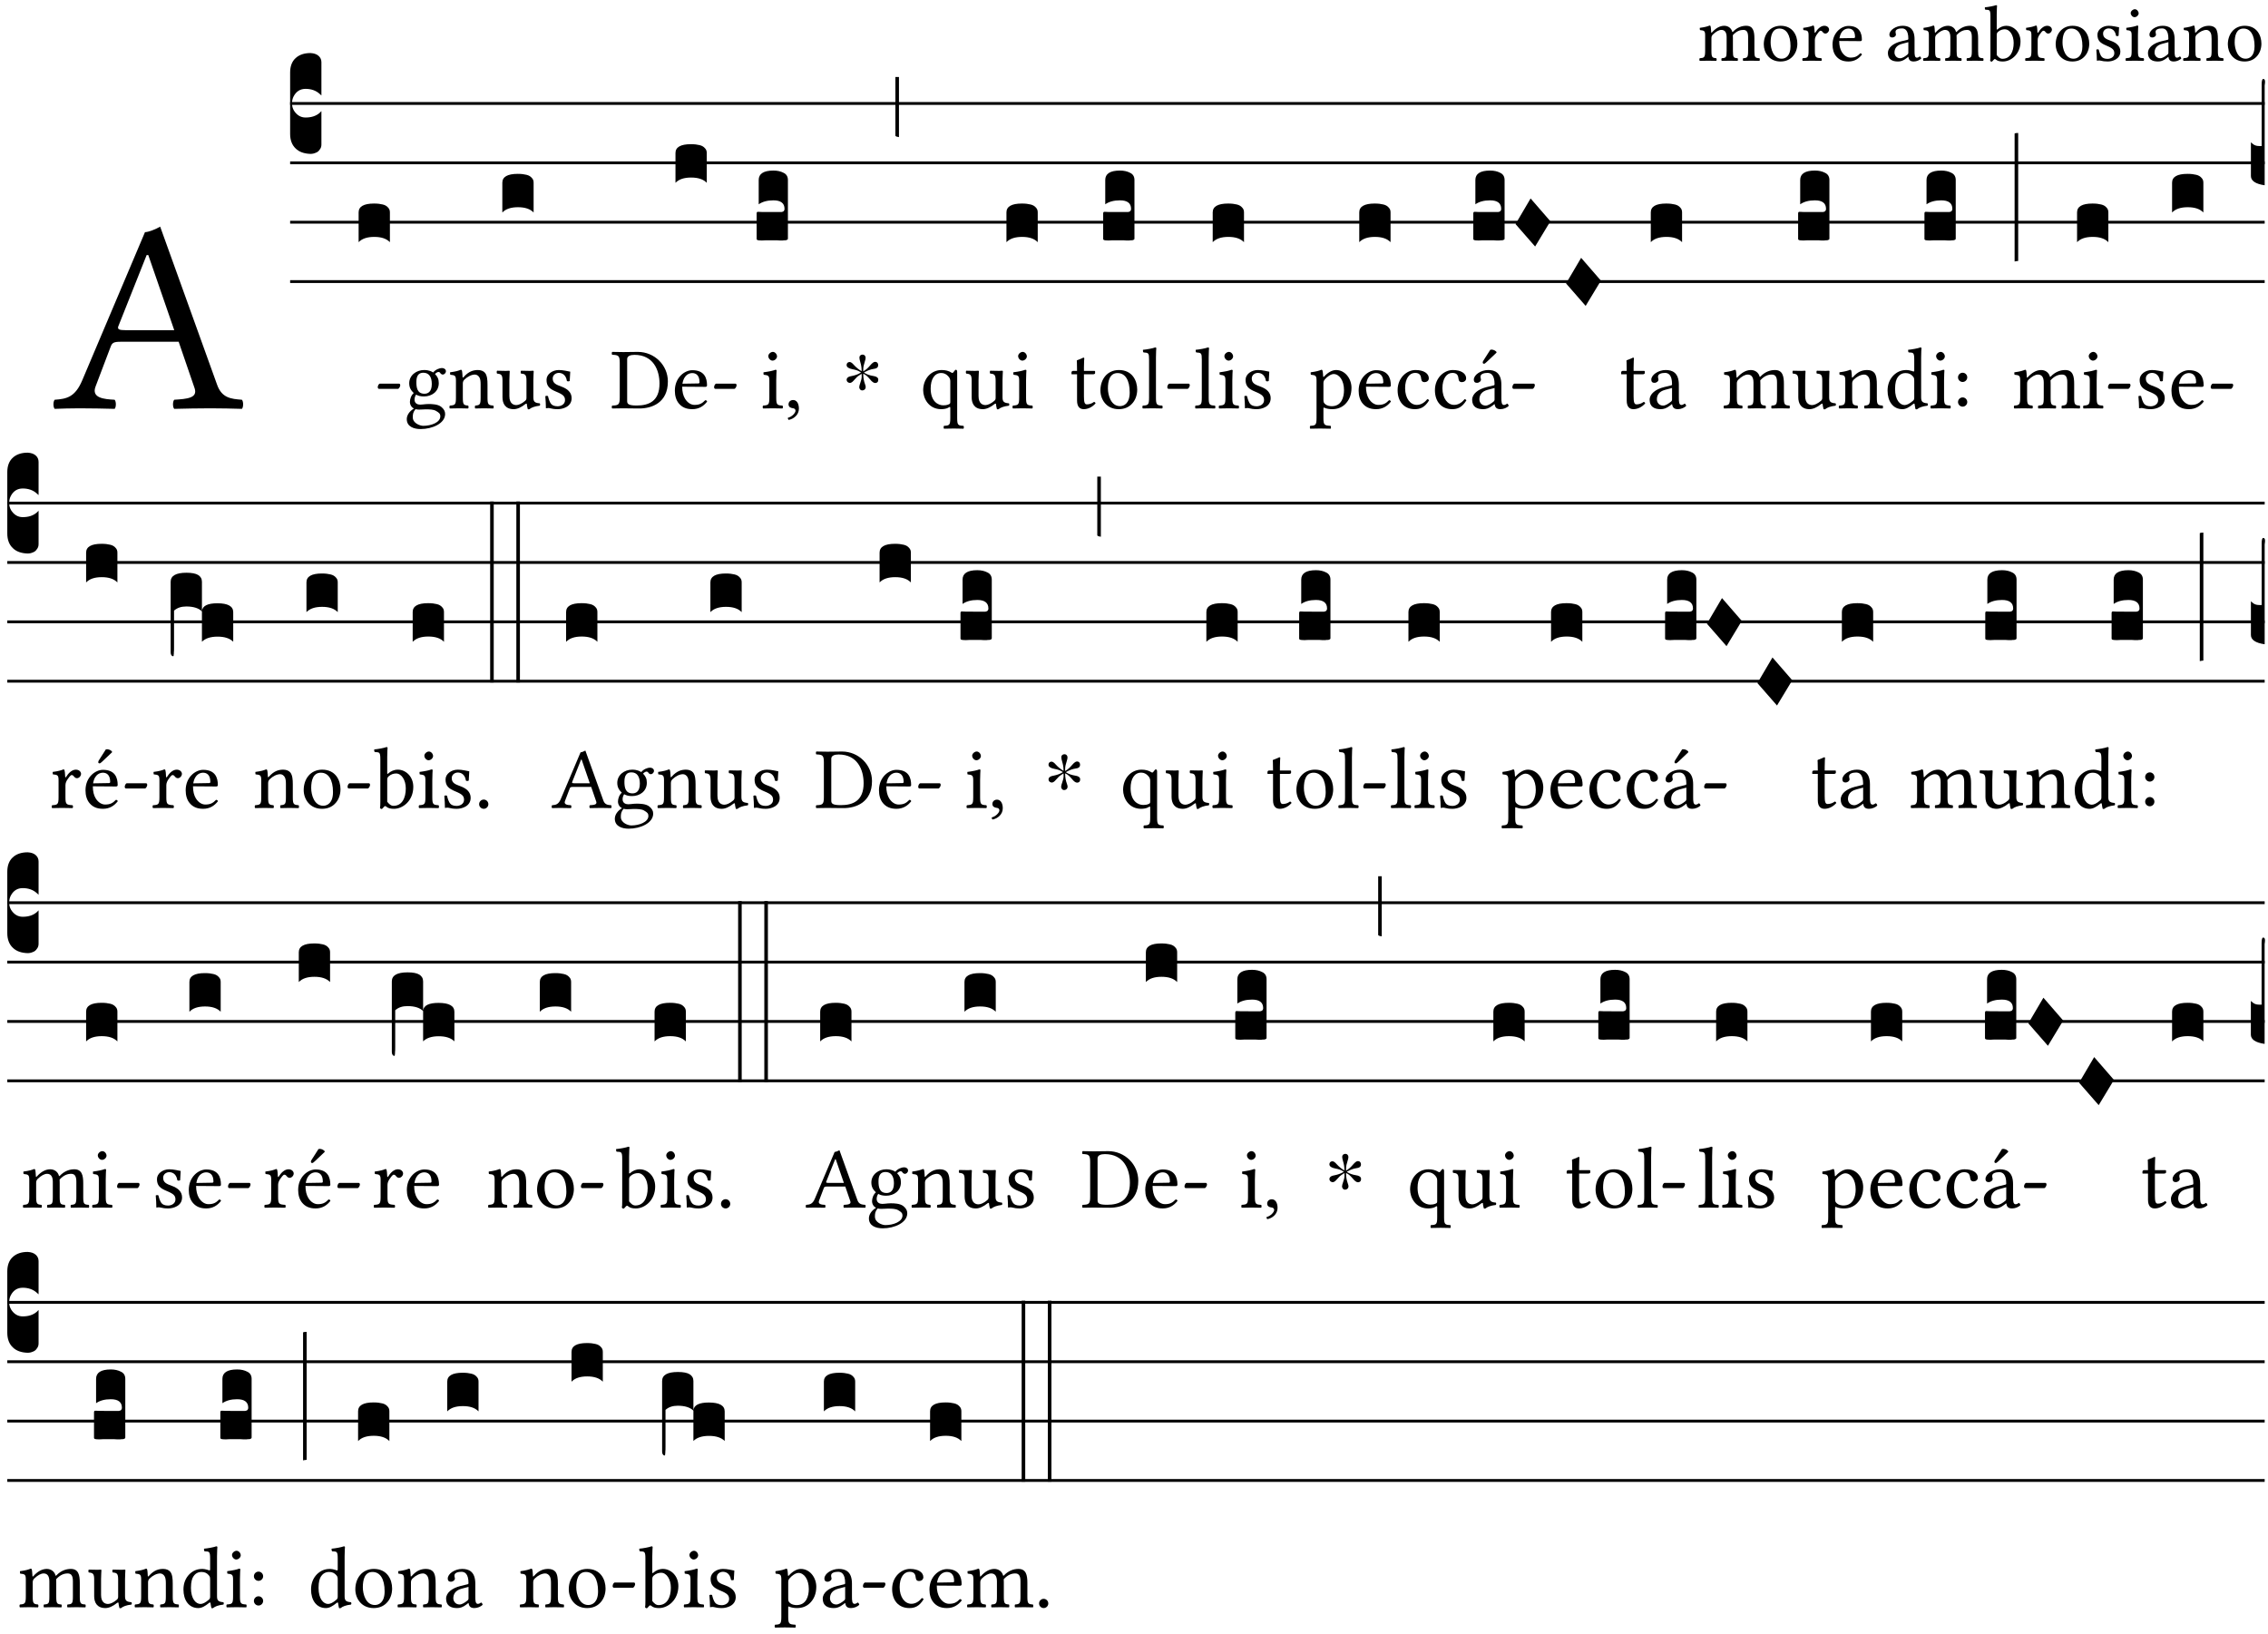 <?xml version="1.0" encoding="UTF-8" standalone="no"?>
<!DOCTYPE svg PUBLIC "-//W3C//DTD SVG 1.1//EN" "http://www.w3.org/Graphics/SVG/1.1/DTD/svg11.dtd">
<svg xmlns="http://www.w3.org/2000/svg" xmlns:xlink="http://www.w3.org/1999/xlink" version="1.1" width="311pt" height="224pt" viewBox="0 0 311 224">
<g enable-background="new">
<clipPath id="cp0">
<path transform="matrix(1,0,0,-1,-71,5598)" d="M 0 0 L 453.543 0 L 453.543 5669.291 L 0 5669.291 Z "/>
</clipPath>
<g clip-path="url(#cp0)">
<symbol id="font_1_4e">
<path d="M .15 .36 C .148 .389 .146 .425 .142 .436 C .139 .44 .138 .444 .13 .444 C .102 .433 .076 .424 .007 .415 C .005 .409 .007 .393 .009 .387 C .063 .382 .074 .377 .074 .319 L .074 .124 C .074 .042 .061 .037 .006 .033 C 0 .027 0 .006 .006 0 C .036 .001 .074 .002 .114 .002 C .154 .002 .184 .001 .214 0 C .22 .006 .22 .027 .214 .033 C .164 .038 .153 .042 .153 .124 L .153 .288 C .153 .309 .162 .321 .17 .33 C .209 .368 .247 .389 .278 .389 C .316 .389 .344 .365 .344 .298 L .344 .124 C .344 .042 .336 .037 .282 .033 C .277 .027 .277 .006 .282 0 C .307 .001 .344 .002 .384 .002 C .424 .002 .457 .001 .482 0 C .487 .006 .487 .027 .482 .033 C .432 .037 .423 .042 .423 .124 L .423 .283 C .423 .297 .423 .311 .422 .323 C .47 .376 .515 .389 .554 .389 C .592 .389 .614 .367 .614 .3 L .614 .124 C .614 .042 .604 .037 .552 .033 C .547 .027 .547 .006 .552 0 C .577 .001 .614 .002 .654 .002 C .694 .002 .729 .001 .757 0 C .762 .006 .762 .027 .757 .033 C .702 .037 .693 .042 .693 .124 L .693 .282 C .693 .371 .678 .441 .59 .441 C .538 .441 .477 .422 .425 .367 C .422 .364 .416 .359 .414 .367 C .404 .408 .366 .441 .314 .441 C .256 .441 .203 .406 .162 .36 C .157 .354 .15 .348 .15 .36 Z "/>
</symbol>
<symbol id="font_1_50">
<path d="M 0 .215 C 0 .113 .068 0 .21 0 C .274 0 .322 .022 .356 .056 C .401 .099 .422 .162 .422 .224 C .422 .328 .365 .449 .212 .449 C .146 .449 .091 .422 .055 .379 C .019 .336 0 .278 0 .215 M .197 .414 C .283 .414 .336 .336 .336 .192 C .336 .066 .271 .035 .224 .035 C .12 .035 .086 .161 .086 .238 C .086 .325 .107 .414 .197 .414 Z "/>
</symbol>
<symbol id="font_1_53">
<path d="M .156 .36 C .154 .4 .152 .425 .148 .436 C .145 .44 .144 .444 .136 .444 C .108 .433 .082 .424 .013 .415 C .011 .409 .013 .393 .015 .387 C .069 .382 .08 .377 .08 .319 L .08 .124 C .08 .041 .068 .037 .006 .033 C 0 .027 0 .006 .006 0 C .041 .001 .08 .002 .12 .002 C .16 .002 .206 .001 .241 0 C .247 .006 .247 .027 .241 .033 C .171 .038 .159 .041 .159 .124 L .159 .263 C .159 .289 .171 .312 .183 .33 C .194 .346 .217 .379 .229 .379 C .238 .379 .247 .376 .254 .366 C .262 .356 .273 .343 .291 .343 C .315 .343 .338 .368 .338 .393 C .338 .412 .32 .441 .278 .441 C .231 .441 .19 .397 .167 .358 C .161 .347 .156 .355 .156 .36 Z "/>
</symbol>
<symbol id="font_1_46">
<path d="M .087 .292 C .106 .405 .176 .414 .2 .414 C .238 .414 .283 .393 .283 .309 C .283 .3 .279 .295 .268 .295 L .087 .292 M .349 .103 C .312 .065 .283 .049 .225 .049 C .189 .049 .147 .07 .116 .121 C .096 .154 .084 .2 .084 .258 L .35 .256 C .362 .256 .369 .262 .369 .273 C .369 .357 .339 .447 .2 .447 C .113 .447 0 .364 0 .212 C 0 .156 .014 .102 .047 .064 C .081 .024 .128 0 .2 0 C .276 0 .33 .035 .37 .087 C .367 .097 .361 .102 .349 .103 Z "/>
</symbol>
<symbol id="font_1_42">
<path d="M .257 .243 L .257 .111 C .257 .098 .251 .091 .243 .085 C .217 .064 .183 .041 .155 .041 C .105 .041 .083 .081 .083 .112 C .083 .157 .104 .203 .178 .222 L .257 .243 M .257 .058 C .263 .027 .273 0 .324 0 C .362 0 .398 .017 .419 .037 C .417 .049 .413 .057 .402 .064 C .394 .057 .377 .048 .365 .048 C .336 .048 .335 .087 .335 .133 L .335 .28 C .335 .422 .257 .449 .184 .449 C .102 .449 .019 .395 .019 .338 C .019 .314 .031 .302 .054 .302 C .083 .302 .101 .323 .101 .336 C .101 .343 .1 .35 .098 .354 C .097 .357 .096 .363 .096 .374 C .096 .405 .138 .416 .176 .416 C .21 .416 .257 .399 .257 .286 C .257 .279 .254 .275 .251 .274 L .165 .253 C .069 .229 0 .176 0 .108 C 0 .026 .056 0 .126 0 C .16 0 .191 .008 .235 .042 L .255 .058 L .257 .058 Z "/>
</symbol>
<symbol id="font_1_43">
<path d="M .168 .375 C .194 .398 .224 .407 .253 .407 C .314 .407 .364 .333 .364 .236 C .364 .122 .318 .036 .223 .036 C .192 .036 .171 .058 .151 .083 L .151 .333 C .151 .354 .155 .363 .168 .375 M .161 .406 C .154 .4 .151 .402 .151 .411 L .151 .595 C .151 .66 .155 .7 .155 .7 C .155 .707 .151 .71 .142 .71 C .117 .7 .042 .686 .002 .683 C 0 .675 .002 .659 .008 .653 C .06 .65 .072 .655 .072 .571 L .072 .083 C .072 .044 .071 .026 .068 .012 C .073 .004 .078 0 .09 0 C .096 .005 .106 .015 .113 .024 C .124 .036 .13 .036 .141 .026 C .163 .007 .193 .002 .229 .002 C .331 .002 .45 .095 .45 .254 C .45 .376 .36 .451 .273 .451 C .23 .451 .192 .434 .161 .406 Z "/>
</symbol>
<symbol id="font_1_54">
<path d="M 0 .148 C .004 .099 .007 .052 .007 .01 C .017 .012 .027 .013 .032 .013 C .039 .013 .045 .013 .052 .011 C .079 .004 .106 0 .143 0 C .199 0 .302 .027 .302 .126 C .302 .194 .253 .234 .185 .259 C .124 .281 .085 .297 .085 .352 C .085 .393 .121 .416 .155 .416 C .177 .416 .235 .408 .248 .323 C .254 .317 .274 .318 .28 .324 C .283 .36 .285 .397 .286 .43 C .255 .435 .207 .449 .155 .449 C .081 .449 .014 .401 .014 .337 C .014 .264 .047 .233 .124 .201 C .207 .167 .226 .146 .226 .103 C .226 .054 .178 .033 .141 .033 C .102 .033 .08 .046 .07 .057 C .048 .08 .037 .124 .031 .149 C .025 .155 .006 .154 0 .148 Z "/>
</symbol>
<symbol id="font_1_4a">
<path d="M .066 .601 C .066 .575 .09 .549 .114 .549 C .142 .549 .166 .575 .166 .597 C .166 .621 .145 .649 .118 .649 C .094 .649 .066 .625 .066 .601 M .157 .124 L .157 .323 C .157 .373 .161 .437 .161 .437 C .161 .441 .156 .444 .148 .444 C .119 .433 .08 .424 .011 .415 C .009 .409 .011 .393 .013 .387 C .067 .381 .078 .376 .078 .319 L .078 .124 C .078 .041 .067 .038 .006 .033 C 0 .027 0 .006 .006 0 C .039 .001 .078 .002 .118 .002 C .158 .002 .196 .001 .229 0 C .235 .006 .235 .027 .229 .033 C .168 .037 .157 .041 .157 .124 Z "/>
</symbol>
<symbol id="font_1_4f">
<path d="M .164 .36 C .157 .353 .152 .35 .152 .36 C .151 .387 .148 .425 .144 .436 C .141 .44 .14 .444 .132 .444 C .104 .433 .078 .424 .009 .415 C .007 .409 .009 .393 .011 .387 C .065 .382 .076 .377 .076 .319 L .076 .124 C .076 .042 .066 .038 .006 .033 C 0 .027 0 .006 .006 0 C .036 .001 .076 .002 .116 .002 C .156 .002 .186 .001 .216 0 C .222 .006 .222 .027 .216 .033 C .165 .038 .155 .042 .155 .124 L .155 .288 C .155 .309 .164 .321 .172 .33 C .21 .367 .255 .389 .294 .389 C .314 .389 .335 .376 .347 .353 C .357 .333 .359 .306 .359 .276 L .359 .124 C .359 .042 .349 .038 .297 .033 C .292 .027 .292 .006 .297 0 C .327 .001 .359 .002 .399 .002 C .439 .002 .475 .001 .505 0 C .51 .006 .51 .027 .505 .033 C .449 .038 .438 .042 .438 .124 L .438 .273 C .438 .328 .434 .376 .411 .407 C .394 .429 .363 .441 .328 .441 C .279 .441 .223 .428 .164 .36 Z "/>
</symbol>
<use xlink:href="#font_1_4e" transform="matrix(10.909,0,0,-10.909,233.012,8.345)"/>
<use xlink:href="#font_1_50" transform="matrix(10.909,0,0,-10.909,241.859,8.432)"/>
<use xlink:href="#font_1_53" transform="matrix(10.909,0,0,-10.909,247.129,8.345)"/>
<use xlink:href="#font_1_46" transform="matrix(10.909,0,0,-10.909,251.285,8.432)"/>
<use xlink:href="#font_1_42" transform="matrix(10.909,0,0,-10.909,258.878,8.432)"/>
<use xlink:href="#font_1_4e" transform="matrix(10.909,0,0,-10.909,263.689,8.345)"/>
<use xlink:href="#font_1_43" transform="matrix(10.909,0,0,-10.909,272.154,8.454)"/>
<use xlink:href="#font_1_53" transform="matrix(10.909,0,0,-10.909,277.685,8.345)"/>
<use xlink:href="#font_1_50" transform="matrix(10.909,0,0,-10.909,281.885,8.432)"/>
<use xlink:href="#font_1_54" transform="matrix(10.909,0,0,-10.909,287.459,8.432)"/>
<use xlink:href="#font_1_4a" transform="matrix(10.909,0,0,-10.909,291.452,8.345)"/>
<use xlink:href="#font_1_42" transform="matrix(10.909,0,0,-10.909,294.539,8.432)"/>
<use xlink:href="#font_1_4f" transform="matrix(10.909,0,0,-10.909,299.35,8.345)"/>
<use xlink:href="#font_1_50" transform="matrix(10.909,0,0,-10.909,305.492,8.432)"/>
<symbol id="font_1_22">
<path d="M .262 .285 C .24 .285 .233 .288 .236 .298 L .339 .557 L .345 .557 L .439 .285 L .262 .285 M .154 .081 L .209 .226 C .214 .239 .22 .243 .244 .243 L .455 .243 L .513 .074 C .524 .039 .486 .036 .439 .033 C .433 .027 .433 .006 .439 0 C .476 .001 .531 .002 .57 .002 C .611 .002 .649 .001 .684 0 C .69 .006 .69 .027 .684 .033 C .645 .036 .611 .039 .594 .088 L .388 .66 C .373 .651 .346 .64 .333 .64 L .106 .104 C .08 .042 .049 .036 .006 .033 C 0 .027 0 .006 .006 0 C .032 .001 .064 .002 .095 .002 C .136 .002 .186 .001 .223 0 C .229 .006 .229 .027 .223 .033 C .185 .035 .138 .039 .154 .081 Z "/>
</symbol>
<use xlink:href="#font_1_22" transform="matrix(37.858,0,0,-37.858,7.274,56.06)"/>
<path transform="matrix(1,0,0,-1,39.784,14.186)" stroke-width=".388" stroke-linecap="butt" stroke-miterlimit="10" stroke-linejoin="miter" fill="none" stroke="#000000" d="M 0 0 L 270.76 0 "/>
<path transform="matrix(1,0,0,-1,39.784,22.327)" stroke-width=".388" stroke-linecap="butt" stroke-miterlimit="10" stroke-linejoin="miter" fill="none" stroke="#000000" d="M 0 0 L 270.76 0 "/>
<path transform="matrix(1,0,0,-1,39.784,30.467)" stroke-width=".388" stroke-linecap="butt" stroke-miterlimit="10" stroke-linejoin="miter" fill="none" stroke="#000000" d="M 0 0 L 270.76 0 "/>
<path transform="matrix(1,0,0,-1,39.784,38.608)" stroke-width=".388" stroke-linecap="butt" stroke-miterlimit="10" stroke-linejoin="miter" fill="none" stroke="#000000" d="M 0 0 L 270.76 0 "/>
<symbol id="font_2_d">
<path d="M 0 .106 L 0 .432 C 0 .465 .01 .491 .029 .508 C .048 .526 .075 .535 .108 .535 C .127 .534 .141 .529 .151 .52 C .161 .511 .166 .5 .166 .486 L .166 .31 L .156 .319 C .137 .336 .112 .345 .082 .345 C .054 .345 .033 .332 .019 .306 C .013 .295 .01 .282 .01 .268 C .01 .255 .013 .242 .02 .23 C .027 .219 .035 .21 .046 .203 C .057 .196 .069 .193 .082 .193 C .113 .193 .137 .201 .156 .217 L .166 .227 L .166 .05 C .166 .039 .163 .03 .157 .023 C .152 .015 .145 .009 .136 .006 C .127 .002 .118 0 .108 0 C .075 .001 .048 .01 .029 .029 C .01 .047 0 .073 0 .106 Z "/>
</symbol>
<use xlink:href="#font_2_d" transform="matrix(25.843,0,0,-25.843,39.784,21.1)"/>
<symbol id="font_1_e">
<path d="M .231 0 C .244 0 .258 .028 .258 .04 C .258 .05 .254 .06 .244 .06 L .025 .06 C .013 .06 0 .037 0 .019 C 0 .009 .006 0 .015 0 L .231 0 Z "/>
</symbol>
<use xlink:href="#font_1_e" transform="matrix(11.955,0,0,-11.955,51.799,53.318)"/>
<symbol id="font_2_40">
<path d="M .082 .205 C .101 .205 .116 .203 .128 .2 C .141 .197 .15 .191 .156 .184 C .163 .177 .166 .169 .166 .158 L .166 0 C .148 .019 .12 .028 .083 .028 C .046 .028 .018 .019 0 0 L 0 .158 C 0 .189 .027 .205 .082 .205 Z "/>
</symbol>
<use xlink:href="#font_2_40" transform="matrix(25.843,0,0,-25.843,49.176,33.206)"/>
<symbol id="font_1_48">
<path d="M .287 .517 C .287 .424 .24 .405 .203 .405 C .119 .405 .11 .476 .11 .54 C .11 .61 .135 .646 .19 .646 C .253 .646 .287 .6 .287 .517 M .1 .228 C .111 .225 .127 .223 .14 .223 C .171 .223 .199 .226 .213 .226 C .263 .226 .305 .225 .334 .209 C .373 .187 .385 .173 .385 .147 C .385 .075 .279 .037 .189 .037 C .153 .037 .069 .066 .069 .134 C .069 .168 .071 .193 .1 .228 M .412 .625 C .431 .625 .449 .643 .449 .663 C .449 .684 .43 .7 .403 .7 C .377 .7 .329 .683 .303 .649 C .291 .657 .258 .677 .199 .677 C .11 .677 .028 .617 .028 .525 C .028 .471 .052 .44 .08 .413 C .052 .389 .036 .346 .036 .312 C .036 .276 .056 .248 .082 .235 C .028 .203 0 .157 0 .114 C 0 .027 .082 0 .159 0 C .294 0 .44 .065 .44 .173 C .44 .205 .425 .23 .396 .254 C .357 .286 .287 .287 .25 .287 C .232 .287 .207 .285 .183 .282 C .168 .281 .158 .28 .153 .28 C .124 .28 .089 .294 .089 .337 C .089 .357 .095 .378 .107 .395 C .131 .381 .159 .374 .198 .374 C .286 .374 .367 .429 .367 .527 C .367 .574 .353 .601 .324 .631 C .331 .641 .351 .655 .364 .655 C .371 .655 .378 .652 .384 .643 C .388 .635 .401 .625 .412 .625 Z "/>
</symbol>
<symbol id="font_1_56">
<path d="M .197 .003 C .236 .003 .283 .023 .332 .063 C .337 .067 .346 .069 .347 .062 C .349 .036 .358 .003 .358 .003 C .366 0 .37 0 .377 .003 C .399 .021 .434 .036 .495 .043 C .501 .049 .501 .064 .495 .07 C .431 .075 .422 .094 .422 .143 L .422 .335 C .422 .365 .426 .438 .426 .438 C .426 .441 .423 .444 .418 .444 C .413 .443 .398 .442 .383 .442 C .351 .442 .315 .443 .281 .444 C .275 .438 .275 .417 .281 .411 C .33 .408 .343 .396 .343 .33 L .343 .137 C .343 .118 .341 .11 .327 .098 C .29 .066 .252 .05 .227 .05 C .197 .05 .147 .064 .147 .153 L .147 .335 C .147 .365 .151 .438 .151 .438 C .151 .441 .148 .444 .143 .444 C .138 .443 .123 .442 .108 .442 C .076 .442 .04 .443 .006 .444 C 0 .438 0 .417 .006 .411 C .054 .407 .068 .396 .068 .331 L .068 .139 C .068 .07 .098 .003 .197 .003 Z "/>
</symbol>
<use xlink:href="#font_1_48" transform="matrix(11.955,0,0,-11.955,55.779,58.829)"/>
<use xlink:href="#font_1_4f" transform="matrix(11.955,0,0,-11.955,61.613,56.008)"/>
<use xlink:href="#font_1_56" transform="matrix(11.955,0,0,-11.955,68.092,56.139)"/>
<use xlink:href="#font_1_54" transform="matrix(11.955,0,0,-11.955,74.775,56.103)"/>
<use xlink:href="#font_2_40" transform="matrix(25.843,0,0,-25.843,68.882,29.136)"/>
<symbol id="font_1_25">
<path d="M .178 .086 L .178 .566 C .178 .601 .213 .615 .262 .615 C .478 .615 .549 .44 .549 .286 C .549 .084 .428 .034 .287 .034 C .189 .034 .178 .054 .178 .086 M .135 .647 C .099 .647 .046 .648 .006 .649 C 0 .643 0 .622 .006 .616 C .076 .613 .093 .608 .093 .525 L .093 .124 C .093 .041 .076 .036 .006 .033 C 0 .027 0 .006 .006 0 C .045 .001 .098 .002 .136 .002 C .173 .002 .215 0 .318 0 C .459 0 .645 .064 .645 .31 C .645 .496 .492 .649 .3 .649 C .229 .649 .174 .647 .135 .647 Z "/>
</symbol>
<use xlink:href="#font_1_25" transform="matrix(11.955,0,0,-11.955,83.872,56.008)"/>
<use xlink:href="#font_1_46" transform="matrix(11.955,0,0,-11.955,92.54,56.103)"/>
<use xlink:href="#font_1_e" transform="matrix(11.955,0,0,-11.955,97.92,53.318)"/>
<use xlink:href="#font_2_40" transform="matrix(25.843,0,0,-25.843,92.625,25.067)"/>
<symbol id="font_1_d">
<path d="M .061 .228 C .03 .228 .008 .207 .008 .179 C .008 .147 .034 .138 .052 .135 C .071 .133 .088 .127 .088 .104 C .088 .083 .052 .037 0 .024 C 0 .014 .002 .007 .009 0 C .069 .011 .127 .059 .127 .129 C .127 .189 .101 .228 .061 .228 Z "/>
</symbol>
<use xlink:href="#font_1_4a" transform="matrix(11.955,0,0,-11.955,104.565,56.008)"/>
<use xlink:href="#font_1_d" transform="matrix(11.955,0,0,-11.955,108.032,57.574)"/>
<symbol id="font_2_104">
<path d="M .131 0 C .126 0 .118 0 .107 .001 C .096 .001 .087 .001 .078 .001 C .07 .001 .06 .001 .049 .001 C .038 0 .031 0 .028 0 C .016 0 .008 .001 .005 .002 C .002 .003 0 .005 0 .009 L 0 .143 C 0 .149 .002 .152 .006 .152 L .01 .152 C .015 .151 .036 .151 .075 .151 L .109 .151 C .12 .151 .128 .151 .132 .151 C .137 .152 .14 .153 .143 .155 C .146 .158 .148 .162 .148 .168 C .148 .198 .128 .213 .089 .213 C .057 .213 .031 .206 .011 .192 L .011 .321 C .011 .354 .037 .371 .089 .371 C .11 .371 .128 .367 .143 .359 C .158 .352 .166 .339 .166 .321 L .166 .01 C .166 .008 .165 .006 .164 .005 C .163 .004 .161 .003 .158 .002 C .155 .001 .151 .001 .146 .001 C .142 0 .137 0 .131 0 Z "/>
</symbol>
<use xlink:href="#font_2_104" transform="matrix(25.843,0,0,-25.843,103.753,32.974)"/>
<symbol id="font_3_25">
<path d="M .172 .184 L .172 .191 C .145 .174 .128 .162 .12 .155 C .113 .149 .099 .134 .078 .11 C .064 .094 .05 .086 .036 .086 C .014 .089 .002 .101 0 .121 C 0 .14 .013 .154 .039 .161 C .046 .163 .053 .165 .062 .166 C .097 .173 .128 .184 .154 .199 C .157 .201 .161 .203 .165 .206 L .154 .213 C .135 .226 .107 .236 .068 .243 C .024 .251 .001 .267 0 .29 C 0 .307 .008 .319 .023 .324 C .027 .325 .031 .326 .034 .326 C .048 .326 .064 .315 .082 .294 C .11 .263 .139 .24 .168 .223 L .172 .221 L .172 .234 C .172 .261 .167 .292 .157 .325 C .15 .348 .147 .365 .147 .376 C .147 .393 .155 .404 .171 .409 C .174 .41 .178 .411 .182 .411 C .199 .411 .21 .403 .216 .387 C .217 .383 .218 .379 .218 .374 C .218 .365 .215 .349 .208 .328 C .197 .296 .191 .268 .191 .245 L .191 .219 L .198 .223 C .221 .236 .245 .257 .27 .287 C .293 .314 .312 .328 .326 .328 C .345 .328 .356 .319 .361 .301 C .362 .297 .362 .293 .362 .289 C .362 .27 .352 .257 .331 .251 C .325 .25 .318 .248 .311 .247 C .277 .242 .244 .23 .213 .213 L .199 .205 L .207 .2 C .234 .183 .267 .172 .304 .166 C .338 .161 .357 .15 .362 .134 L .363 .122 C .363 .101 .354 .089 .336 .086 L .328 .085 C .311 .085 .291 .099 .268 .128 C .242 .159 .219 .179 .198 .188 L .191 .191 L .191 .184 C .191 .145 .198 .108 .211 .072 C .216 .058 .219 .047 .219 .04 C .219 .023 .211 .01 .195 .003 C .19 .001 .185 0 .18 0 C .165 0 .154 .008 .148 .023 C .146 .028 .145 .032 .145 .037 C .145 .049 .149 .064 .156 .083 C .167 .113 .173 .138 .173 .158 L .173 .167 L .172 .184 Z "/>
</symbol>
<use xlink:href="#font_3_25" transform="matrix(11.955,0,0,-11.955,116.092,53.533)"/>
<symbol id="font_2_2a">
<path d="M 0 .319 L .019 .319 L .019 0 C .01 .001 .003 .003 0 .007 L 0 .319 Z "/>
</symbol>
<use xlink:href="#font_2_2a" transform="matrix(25.843,0,0,-25.843,122.78,18.799)"/>
<symbol id="font_1_52">
<path d="M .287 .602 C .307 .58 .311 .565 .311 .541 L .311 .311 C .311 .293 .31 .288 .297 .281 C .273 .269 .246 .268 .231 .268 C .173 .268 .086 .31 .086 .461 C .086 .565 .128 .639 .208 .639 C .238 .639 .265 .626 .287 .602 M .311 .123 C .311 .04 .3 .036 .239 .033 C .233 .027 .233 .006 .239 0 C .274 .001 .311 .002 .351 .002 C .391 .002 .429 .001 .462 0 C .468 .006 .468 .027 .462 .033 C .401 .036 .39 .04 .39 .123 L .39 .651 C .39 .665 .386 .676 .375 .676 C .368 .676 .362 .668 .354 .657 C .341 .639 .337 .636 .325 .643 C .293 .664 .254 .673 .212 .673 C .09 .673 0 .573 0 .441 C 0 .348 .063 .224 .207 .224 C .234 .224 .266 .229 .284 .239 C .307 .253 .311 .255 .311 .234 L .311 .123 Z "/>
</symbol>
<use xlink:href="#font_1_52" transform="matrix(11.955,0,0,-11.955,126.591,58.781)"/>
<use xlink:href="#font_1_56" transform="matrix(11.955,0,0,-11.955,132.426,56.139)"/>
<use xlink:href="#font_1_4a" transform="matrix(11.955,0,0,-11.955,138.822,56.008)"/>
<use xlink:href="#font_2_40" transform="matrix(25.843,0,0,-25.843,138.009,33.206)"/>
<symbol id="font_1_55">
<path d="M .018 .439 C .004 .439 0 .427 0 .419 L 0 .406 C 0 .401 .001 .4 .005 .4 L .064 .4 L .064 .099 C .064 .028 .095 0 .141 0 C .187 0 .237 .022 .276 .066 C .274 .076 .268 .082 .258 .083 C .232 .063 .202 .055 .176 .055 C .149 .055 .143 .085 .143 .147 L .143 .4 L .247 .4 C .257 .4 .271 .404 .271 .413 L .271 .433 C .271 .437 .268 .439 .263 .439 L .143 .439 L .143 .478 C .143 .543 .147 .583 .147 .583 C .147 .589 .144 .591 .139 .591 C .134 .591 .126 .587 .117 .582 C .105 .576 .095 .572 .083 .568 C .071 .565 .061 .561 .061 .555 C .061 .543 .064 .55 .064 .439 L .018 .439 Z "/>
</symbol>
<symbol id="font_1_4d">
<path d="M .078 .124 C .078 .041 .067 .036 .006 .033 C 0 .027 0 .006 .006 0 C .041 .001 .078 .002 .118 .002 C .158 .002 .196 .001 .229 0 C .235 .006 .235 .027 .229 .033 C .168 .036 .157 .041 .157 .124 L .157 .585 C .157 .65 .161 .69 .161 .69 C .161 .697 .157 .7 .148 .7 C .123 .69 .048 .676 .008 .673 C .006 .665 .008 .649 .014 .643 C .072 .639 .078 .636 .078 .561 L .078 .124 Z "/>
</symbol>
<use xlink:href="#font_1_55" transform="matrix(11.955,0,0,-11.955,146.926,56.103)"/>
<use xlink:href="#font_1_50" transform="matrix(11.955,0,0,-11.955,150.895,56.103)"/>
<use xlink:href="#font_1_4d" transform="matrix(11.955,0,0,-11.955,156.633,56.008)"/>
<use xlink:href="#font_1_e" transform="matrix(11.955,0,0,-11.955,160.065,53.318)"/>
<use xlink:href="#font_2_104" transform="matrix(25.843,0,0,-25.843,151.273,32.974)"/>
<use xlink:href="#font_1_4d" transform="matrix(11.955,0,0,-11.955,163.865,56.008)"/>
<use xlink:href="#font_1_4a" transform="matrix(11.955,0,0,-11.955,167.105,56.008)"/>
<use xlink:href="#font_1_54" transform="matrix(11.955,0,0,-11.955,170.632,56.103)"/>
<use xlink:href="#font_2_40" transform="matrix(25.843,0,0,-25.843,166.293,33.206)"/>
<symbol id="font_1_51">
<path d="M .173 .565 C .199 .597 .244 .627 .274 .627 C .338 .627 .393 .555 .393 .442 C .393 .36 .364 .258 .252 .258 C .234 .258 .199 .263 .181 .279 C .16 .297 .157 .302 .157 .339 L .157 .521 C .157 .542 .161 .55 .173 .565 M .154 .602 C .152 .632 .15 .657 .146 .668 C .143 .672 .142 .676 .134 .676 C .106 .665 .08 .656 .011 .647 C .009 .641 .011 .625 .013 .619 C .067 .614 .078 .609 .078 .551 L .078 .124 C .078 .041 .067 .036 .006 .033 C 0 .027 0 .006 .006 0 C .041 .001 .078 .002 .118 .002 C .158 .002 .206 .001 .239 0 C .245 .006 .245 .027 .239 .033 C .168 .037 .157 .041 .157 .124 L .157 .232 C .157 .245 .16 .243 .171 .239 C .195 .229 .226 .224 .258 .224 C .314 .224 .364 .241 .405 .28 C .452 .326 .479 .388 .479 .469 C .479 .575 .404 .673 .302 .673 C .255 .673 .204 .642 .165 .598 C .159 .591 .154 .592 .154 .602 Z "/>
</symbol>
<use xlink:href="#font_1_51" transform="matrix(11.955,0,0,-11.955,179.598,58.781)"/>
<use xlink:href="#font_1_46" transform="matrix(11.955,0,0,-11.955,186.305,56.103)"/>
<use xlink:href="#font_2_40" transform="matrix(25.843,0,0,-25.843,186.389,33.206)"/>
<symbol id="font_1_44">
<path d="M .361 .101 C .357 .11 .349 .114 .34 .115 C .306 .071 .263 .049 .22 .049 C .147 .049 .086 .123 .086 .24 C .086 .35 .134 .416 .2 .416 C .259 .416 .267 .381 .271 .346 C .274 .319 .288 .31 .309 .31 C .33 .31 .358 .323 .358 .354 C .358 .409 .301 .449 .205 .449 C .106 .449 0 .36 0 .218 C 0 .089 .072 0 .198 0 C .258 0 .311 .019 .361 .101 Z "/>
</symbol>
<symbol id="font_1_a1">
<path d="M .208 .681 L .132 .562 C .124 .549 .121 .545 .121 .534 C .121 .527 .128 .521 .135 .521 C .142 .521 .15 .525 .165 .54 L .28 .649 L .277 .66 C .254 .682 .228 .683 .222 .683 C .217 .683 .211 .682 .208 .681 M .257 .243 L .257 .111 C .257 .098 .251 .091 .243 .085 C .217 .064 .183 .041 .155 .041 C .105 .041 .083 .081 .083 .112 C .083 .157 .104 .203 .178 .222 L .257 .243 M .257 .058 C .263 .027 .273 0 .324 0 C .362 0 .398 .017 .419 .037 C .417 .049 .413 .057 .402 .064 C .394 .057 .377 .048 .365 .048 C .336 .048 .335 .087 .335 .133 L .335 .28 C .335 .422 .257 .449 .184 .449 C .102 .449 .019 .395 .019 .338 C .019 .314 .031 .302 .054 .302 C .083 .302 .101 .323 .101 .336 C .101 .343 .1 .35 .098 .354 C .097 .357 .096 .363 .096 .374 C .096 .405 .138 .416 .176 .416 C .21 .416 .257 .399 .257 .286 C .257 .279 .254 .275 .251 .274 L .165 .253 C .069 .229 0 .176 0 .108 C 0 .026 .056 0 .126 0 C .16 0 .191 .008 .235 .042 L .255 .058 L .257 .058 Z "/>
</symbol>
<use xlink:href="#font_1_44" transform="matrix(11.955,0,0,-11.955,191.648,56.103)"/>
<use xlink:href="#font_1_44" transform="matrix(11.955,0,0,-11.955,196.765,56.103)"/>
<use xlink:href="#font_1_a1" transform="matrix(11.955,0,0,-11.955,201.87,56.103)"/>
<use xlink:href="#font_1_e" transform="matrix(11.955,0,0,-11.955,207.381,53.318)"/>
<symbol id="font_2_1a">
<path d="M 0 .119 L .08 .255 L .185 .134 L .104 0 L 0 .119 Z "/>
</symbol>
<use xlink:href="#font_2_104" transform="matrix(25.843,0,0,-25.843,202.027,32.974)"/>
<use xlink:href="#font_2_1a" transform="matrix(25.843,0,0,-25.843,207.816,33.801)"/>
<use xlink:href="#font_2_1a" transform="matrix(25.843,0,0,-25.843,214.746,41.942)"/>
<use xlink:href="#font_1_55" transform="matrix(11.955,0,0,-11.955,222.299,56.103)"/>
<use xlink:href="#font_1_42" transform="matrix(11.955,0,0,-11.955,226.208,56.103)"/>
<use xlink:href="#font_2_40" transform="matrix(25.843,0,0,-25.843,226.365,33.206)"/>
<use xlink:href="#font_1_4e" transform="matrix(11.955,0,0,-11.955,236.334,56.008)"/>
<use xlink:href="#font_1_56" transform="matrix(11.955,0,0,-11.955,245.779,56.139)"/>
<use xlink:href="#font_2_104" transform="matrix(25.843,0,0,-25.843,246.568,32.974)"/>
<symbol id="font_1_45">
<path d="M .306 .137 C .306 .118 .304 .11 .29 .098 C .253 .066 .221 .05 .196 .05 C .142 .05 .086 .109 .086 .234 C .086 .306 .1 .346 .115 .367 C .146 .414 .188 .417 .208 .417 C .244 .417 .269 .404 .289 .381 C .303 .365 .306 .358 .306 .327 L .306 .137 M .295 .063 C .299 .067 .309 .069 .31 .062 C .312 .037 .321 .003 .321 .003 C .329 0 .334 0 .34 .003 C .362 .021 .397 .036 .458 .043 C .464 .049 .464 .064 .458 .07 C .394 .075 .385 .094 .385 .143 L .385 .596 C .385 .661 .389 .701 .389 .701 C .389 .708 .385 .711 .376 .711 C .351 .701 .276 .687 .236 .684 C .234 .676 .236 .66 .242 .654 C .294 .651 .306 .656 .306 .572 L .306 .444 C .306 .437 .304 .435 .297 .435 C .293 .435 .252 .452 .219 .452 C .153 .452 .109 .43 .069 .392 C .026 .349 0 .29 0 .216 C 0 .093 .062 .003 .17 .003 C .209 .003 .246 .023 .295 .063 Z "/>
</symbol>
<symbol id="font_1_1b">
<path d="M 0 .336 C 0 .307 .024 .283 .053 .283 C .082 .283 .106 .307 .106 .336 C .106 .365 .082 .389 .053 .389 C .024 .389 0 .365 0 .336 M 0 .053 C 0 .024 .024 0 .053 0 C .082 0 .106 .024 .106 .053 C .106 .082 .082 .106 .053 .106 C .024 .106 0 .082 0 .053 Z "/>
</symbol>
<use xlink:href="#font_1_4f" transform="matrix(11.955,0,0,-11.955,252.126,56.008)"/>
<use xlink:href="#font_1_45" transform="matrix(11.955,0,0,-11.955,258.833,56.139)"/>
<use xlink:href="#font_1_4a" transform="matrix(11.955,0,0,-11.955,264.703,56.008)"/>
<use xlink:href="#font_1_1b" transform="matrix(11.955,0,0,-11.955,268.493,55.757)"/>
<symbol id="font_2_34">
<path d="M .019 .682 L .019 .003 C .009 .002 .003 .001 0 0 L 0 .679 C .003 .681 .01 .682 .019 .682 Z "/>
</symbol>
<use xlink:href="#font_2_104" transform="matrix(25.843,0,0,-25.843,263.891,32.974)"/>
<use xlink:href="#font_2_34" transform="matrix(25.843,0,0,-25.843,276.254,35.856)"/>
<use xlink:href="#font_1_4e" transform="matrix(11.955,0,0,-11.955,276.137,56.008)"/>
<use xlink:href="#font_1_4a" transform="matrix(11.955,0,0,-11.955,285.63,56.008)"/>
<use xlink:href="#font_1_e" transform="matrix(11.955,0,0,-11.955,289.061,53.318)"/>
<use xlink:href="#font_2_40" transform="matrix(25.843,0,0,-25.843,284.818,33.206)"/>
<use xlink:href="#font_1_54" transform="matrix(11.955,0,0,-11.955,293.232,56.103)"/>
<use xlink:href="#font_1_46" transform="matrix(11.955,0,0,-11.955,297.763,56.103)"/>
<use xlink:href="#font_1_e" transform="matrix(11.955,0,0,-11.955,303.143,53.318)"/>
<symbol id="font_2_14">
<path d="M 0 .049 L 0 .228 C .006 .223 .011 .218 .016 .215 C .021 .212 .027 .21 .033 .209 C .04 .208 .048 .208 .057 .208 L .057 .535 C .057 .554 .06 .564 .065 .564 L .066 .564 C .072 .564 .075 .559 .075 .548 C .075 .543 .074 .537 .073 .53 L .073 0 C .024 .007 0 .024 0 .049 Z "/>
</symbol>
<use xlink:href="#font_2_40" transform="matrix(25.843,0,0,-25.843,297.847,29.136)"/>
<use xlink:href="#font_2_14" transform="matrix(25.843,0,0,-25.843,308.657,25.403)"/>
<path transform="matrix(1,0,0,-1,1,68.981)" stroke-width=".388" stroke-linecap="butt" stroke-miterlimit="10" stroke-linejoin="miter" fill="none" stroke="#000000" d="M 0 0 L 309.543 0 "/>
<path transform="matrix(1,0,0,-1,1,77.121)" stroke-width=".388" stroke-linecap="butt" stroke-miterlimit="10" stroke-linejoin="miter" fill="none" stroke="#000000" d="M 0 0 L 309.543 0 "/>
<path transform="matrix(1,0,0,-1,1,85.262)" stroke-width=".388" stroke-linecap="butt" stroke-miterlimit="10" stroke-linejoin="miter" fill="none" stroke="#000000" d="M 0 0 L 309.543 0 "/>
<path transform="matrix(1,0,0,-1,1,93.402)" stroke-width=".388" stroke-linecap="butt" stroke-miterlimit="10" stroke-linejoin="miter" fill="none" stroke="#000000" d="M 0 0 L 309.543 0 "/>
<use xlink:href="#font_2_d" transform="matrix(25.843,0,0,-25.843,1,75.894)"/>
<symbol id="font_1_a9">
<path d="M .233 .681 L .157 .562 C .149 .549 .146 .545 .146 .534 C .146 .527 .153 .521 .16 .521 C .167 .521 .175 .525 .19 .54 L .305 .649 L .302 .66 C .279 .682 .253 .683 .247 .683 C .242 .683 .236 .682 .233 .681 M .087 .292 C .106 .405 .176 .414 .2 .414 C .238 .414 .283 .393 .283 .309 C .283 .3 .279 .295 .268 .295 L .087 .292 M .349 .103 C .312 .065 .283 .049 .225 .049 C .189 .049 .147 .07 .116 .121 C .096 .154 .084 .2 .084 .258 L .35 .256 C .362 .256 .369 .262 .369 .273 C .369 .357 .339 .447 .2 .447 C .113 .447 0 .364 0 .212 C 0 .156 .014 .102 .047 .064 C .081 .024 .128 0 .2 0 C .276 0 .33 .035 .37 .087 C .367 .097 .361 .102 .349 .103 Z "/>
</symbol>
<use xlink:href="#font_1_53" transform="matrix(11.955,0,0,-11.955,7.074,110.803)"/>
<use xlink:href="#font_1_a9" transform="matrix(11.955,0,0,-11.955,11.725,110.898)"/>
<use xlink:href="#font_1_e" transform="matrix(11.955,0,0,-11.955,17.104,108.113)"/>
<use xlink:href="#font_2_40" transform="matrix(25.843,0,0,-25.843,11.809,79.861)"/>
<use xlink:href="#font_1_53" transform="matrix(11.955,0,0,-11.955,20.906,110.803)"/>
<use xlink:href="#font_1_46" transform="matrix(11.955,0,0,-11.955,25.461,110.898)"/>
<symbol id="font_2_1ae">
<path d="M 0 .021 L 0 .395 C 0 .427 .028 .443 .084 .443 C .112 .443 .133 .439 .146 .431 C .159 .423 .166 .411 .166 .395 L .166 .241 C .17 .268 .197 .281 .248 .281 C .304 .281 .332 .265 .332 .234 L .332 .077 C .314 .095 .286 .104 .249 .104 C .212 .104 .184 .095 .166 .077 L .166 .238 C .149 .255 .121 .264 .083 .264 C .056 .264 .035 .257 .018 .242 L .018 .047 C .018 .035 .018 .026 .017 .02 C .017 .014 .017 .01 .016 .007 C .016 .004 .016 .002 .015 .001 C .014 0 .013 0 .011 0 C .008 .001 .005 .003 .003 .007 C .001 .01 0 .015 0 .021 Z "/>
</symbol>
<use xlink:href="#font_2_1ae" transform="matrix(25.843,0,0,-25.843,23.401,89.979)"/>
<use xlink:href="#font_1_4f" transform="matrix(11.955,0,0,-11.955,34.914,110.803)"/>
<use xlink:href="#font_1_50" transform="matrix(11.955,0,0,-11.955,41.645,110.898)"/>
<use xlink:href="#font_1_e" transform="matrix(11.955,0,0,-11.955,47.658,108.113)"/>
<use xlink:href="#font_2_40" transform="matrix(25.843,0,0,-25.843,42.023,83.931)"/>
<symbol id="font_1_f">
<path d="M 0 .053 C 0 .024 .024 0 .053 0 C .082 0 .106 .024 .106 .053 C .106 .082 .082 .106 .053 .106 C .024 .106 0 .082 0 .053 Z "/>
</symbol>
<use xlink:href="#font_1_43" transform="matrix(11.955,0,0,-11.955,51.293,110.922)"/>
<use xlink:href="#font_1_4a" transform="matrix(11.955,0,0,-11.955,57.402,110.803)"/>
<use xlink:href="#font_1_54" transform="matrix(11.955,0,0,-11.955,60.929,110.898)"/>
<use xlink:href="#font_1_f" transform="matrix(11.955,0,0,-11.955,65.699,110.898)"/>
<symbol id="font_2_26">
<path d="M 0 .96 L .019 .96 L .019 0 L 0 0 L 0 .96 Z "/>
</symbol>
<use xlink:href="#font_2_40" transform="matrix(25.843,0,0,-25.843,56.59,88.001)"/>
<use xlink:href="#font_2_26" transform="matrix(25.843,0,0,-25.843,67.212,93.571)"/>
<use xlink:href="#font_2_26" transform="matrix(25.843,0,0,-25.843,70.804,93.571)"/>
<use xlink:href="#font_1_22" transform="matrix(11.955,0,0,-11.955,75.63,110.803)"/>
<use xlink:href="#font_2_40" transform="matrix(25.843,0,0,-25.843,77.627,88.001)"/>
<use xlink:href="#font_1_48" transform="matrix(11.955,0,0,-11.955,84.309,113.624)"/>
<use xlink:href="#font_1_4f" transform="matrix(11.955,0,0,-11.955,90.143,110.803)"/>
<use xlink:href="#font_1_56" transform="matrix(11.955,0,0,-11.955,96.622,110.934)"/>
<use xlink:href="#font_1_54" transform="matrix(11.955,0,0,-11.955,103.305,110.898)"/>
<use xlink:href="#font_2_40" transform="matrix(25.843,0,0,-25.843,97.413,83.931)"/>
<use xlink:href="#font_1_25" transform="matrix(11.955,0,0,-11.955,111.862,110.803)"/>
<use xlink:href="#font_1_46" transform="matrix(11.955,0,0,-11.955,120.53,110.898)"/>
<use xlink:href="#font_1_e" transform="matrix(11.955,0,0,-11.955,125.91,108.113)"/>
<use xlink:href="#font_2_40" transform="matrix(25.843,0,0,-25.843,120.614,79.861)"/>
<use xlink:href="#font_1_4a" transform="matrix(11.955,0,0,-11.955,132.52,110.803)"/>
<use xlink:href="#font_1_d" transform="matrix(11.955,0,0,-11.955,135.987,112.369)"/>
<use xlink:href="#font_2_104" transform="matrix(25.843,0,0,-25.843,131.708,87.769)"/>
<use xlink:href="#font_3_25" transform="matrix(11.955,0,0,-11.955,143.777,108.328)"/>
<use xlink:href="#font_2_2a" transform="matrix(25.843,0,0,-25.843,150.465,73.594)"/>
<use xlink:href="#font_1_52" transform="matrix(11.955,0,0,-11.955,154.005,113.576)"/>
<use xlink:href="#font_1_56" transform="matrix(11.955,0,0,-11.955,159.84,110.934)"/>
<use xlink:href="#font_1_4a" transform="matrix(11.955,0,0,-11.955,166.236,110.803)"/>
<use xlink:href="#font_2_40" transform="matrix(25.843,0,0,-25.843,165.424,88.001)"/>
<use xlink:href="#font_1_55" transform="matrix(11.955,0,0,-11.955,173.8,110.898)"/>
<use xlink:href="#font_1_50" transform="matrix(11.955,0,0,-11.955,177.769,110.898)"/>
<use xlink:href="#font_1_4d" transform="matrix(11.955,0,0,-11.955,183.507,110.803)"/>
<use xlink:href="#font_1_e" transform="matrix(11.955,0,0,-11.955,186.939,108.113)"/>
<use xlink:href="#font_2_104" transform="matrix(25.843,0,0,-25.843,178.147,87.769)"/>
<use xlink:href="#font_1_4d" transform="matrix(11.955,0,0,-11.955,190.704,110.803)"/>
<use xlink:href="#font_1_4a" transform="matrix(11.955,0,0,-11.955,193.944,110.803)"/>
<use xlink:href="#font_1_54" transform="matrix(11.955,0,0,-11.955,197.471,110.898)"/>
<use xlink:href="#font_2_40" transform="matrix(25.843,0,0,-25.843,193.133,88.001)"/>
<use xlink:href="#font_1_51" transform="matrix(11.955,0,0,-11.955,205.896,113.576)"/>
<use xlink:href="#font_1_46" transform="matrix(11.955,0,0,-11.955,212.603,110.898)"/>
<use xlink:href="#font_2_40" transform="matrix(25.843,0,0,-25.843,212.688,88.001)"/>
<use xlink:href="#font_1_44" transform="matrix(11.955,0,0,-11.955,217.947,110.898)"/>
<use xlink:href="#font_1_44" transform="matrix(11.955,0,0,-11.955,223.064,110.898)"/>
<use xlink:href="#font_1_a1" transform="matrix(11.955,0,0,-11.955,228.169,110.898)"/>
<use xlink:href="#font_1_e" transform="matrix(11.955,0,0,-11.955,233.68,108.113)"/>
<use xlink:href="#font_2_104" transform="matrix(25.843,0,0,-25.843,228.325,87.769)"/>
<use xlink:href="#font_2_1a" transform="matrix(25.843,0,0,-25.843,234.062,88.596)"/>
<use xlink:href="#font_2_1a" transform="matrix(25.843,0,0,-25.843,240.984,96.736)"/>
<use xlink:href="#font_1_55" transform="matrix(11.955,0,0,-11.955,248.502,110.898)"/>
<use xlink:href="#font_1_42" transform="matrix(11.955,0,0,-11.955,252.411,110.898)"/>
<use xlink:href="#font_2_40" transform="matrix(25.843,0,0,-25.843,252.568,88.001)"/>
<use xlink:href="#font_1_4e" transform="matrix(11.955,0,0,-11.955,261.996,110.803)"/>
<use xlink:href="#font_1_56" transform="matrix(11.955,0,0,-11.955,271.441,110.934)"/>
<use xlink:href="#font_2_104" transform="matrix(25.843,0,0,-25.843,272.231,87.769)"/>
<use xlink:href="#font_1_4f" transform="matrix(11.955,0,0,-11.955,277.789,110.803)"/>
<use xlink:href="#font_1_45" transform="matrix(11.955,0,0,-11.955,284.496,110.934)"/>
<use xlink:href="#font_1_4a" transform="matrix(11.955,0,0,-11.955,290.366,110.803)"/>
<use xlink:href="#font_1_1b" transform="matrix(11.955,0,0,-11.955,294.156,110.552)"/>
<use xlink:href="#font_2_104" transform="matrix(25.843,0,0,-25.843,289.554,87.769)"/>
<use xlink:href="#font_2_34" transform="matrix(25.843,0,0,-25.843,301.646,90.651)"/>
<use xlink:href="#font_2_14" transform="matrix(25.843,0,0,-25.843,308.657,88.337)"/>
<path transform="matrix(1,0,0,-1,1,123.775)" stroke-width=".388" stroke-linecap="butt" stroke-miterlimit="10" stroke-linejoin="miter" fill="none" stroke="#000000" d="M 0 0 L 309.543 0 "/>
<path transform="matrix(1,0,0,-1,1,131.916)" stroke-width=".388" stroke-linecap="butt" stroke-miterlimit="10" stroke-linejoin="miter" fill="none" stroke="#000000" d="M 0 0 L 309.543 0 "/>
<path transform="matrix(1,0,0,-1,1,140.056)" stroke-width=".388" stroke-linecap="butt" stroke-miterlimit="10" stroke-linejoin="miter" fill="none" stroke="#000000" d="M 0 0 L 309.543 0 "/>
<path transform="matrix(1,0,0,-1,1,148.197)" stroke-width=".388" stroke-linecap="butt" stroke-miterlimit="10" stroke-linejoin="miter" fill="none" stroke="#000000" d="M 0 0 L 309.543 0 "/>
<use xlink:href="#font_2_d" transform="matrix(25.843,0,0,-25.843,1,130.689)"/>
<use xlink:href="#font_1_4e" transform="matrix(11.955,0,0,-11.955,3.129,165.598)"/>
<use xlink:href="#font_1_4a" transform="matrix(11.955,0,0,-11.955,12.622,165.598)"/>
<use xlink:href="#font_1_e" transform="matrix(11.955,0,0,-11.955,16.053,162.908)"/>
<use xlink:href="#font_2_40" transform="matrix(25.843,0,0,-25.843,11.809,142.796)"/>
<use xlink:href="#font_1_54" transform="matrix(11.955,0,0,-11.955,21.356,165.694)"/>
<use xlink:href="#font_1_46" transform="matrix(11.955,0,0,-11.955,25.887,165.694)"/>
<use xlink:href="#font_1_e" transform="matrix(11.955,0,0,-11.955,31.267,162.908)"/>
<use xlink:href="#font_2_40" transform="matrix(25.843,0,0,-25.843,25.972,138.725)"/>
<use xlink:href="#font_1_53" transform="matrix(11.955,0,0,-11.955,36.235,165.598)"/>
<use xlink:href="#font_1_a9" transform="matrix(11.955,0,0,-11.955,40.886,165.694)"/>
<use xlink:href="#font_1_e" transform="matrix(11.955,0,0,-11.955,46.266,162.908)"/>
<use xlink:href="#font_2_40" transform="matrix(25.843,0,0,-25.843,40.971,134.655)"/>
<use xlink:href="#font_1_53" transform="matrix(11.955,0,0,-11.955,51.234,165.598)"/>
<use xlink:href="#font_1_46" transform="matrix(11.955,0,0,-11.955,55.789,165.694)"/>
<use xlink:href="#font_2_1ae" transform="matrix(25.843,0,0,-25.843,53.729,144.773)"/>
<use xlink:href="#font_1_4f" transform="matrix(11.955,0,0,-11.955,66.916,165.598)"/>
<use xlink:href="#font_1_50" transform="matrix(11.955,0,0,-11.955,73.647,165.694)"/>
<use xlink:href="#font_1_e" transform="matrix(11.955,0,0,-11.955,79.66,162.908)"/>
<use xlink:href="#font_2_40" transform="matrix(25.843,0,0,-25.843,74.024,138.725)"/>
<use xlink:href="#font_1_43" transform="matrix(11.955,0,0,-11.955,84.461,165.718)"/>
<use xlink:href="#font_1_4a" transform="matrix(11.955,0,0,-11.955,90.57,165.598)"/>
<use xlink:href="#font_1_54" transform="matrix(11.955,0,0,-11.955,94.097,165.694)"/>
<use xlink:href="#font_1_f" transform="matrix(11.955,0,0,-11.955,98.867,165.694)"/>
<use xlink:href="#font_2_40" transform="matrix(25.843,0,0,-25.843,89.758,142.796)"/>
<use xlink:href="#font_2_26" transform="matrix(25.843,0,0,-25.843,101.216,148.365)"/>
<use xlink:href="#font_2_26" transform="matrix(25.843,0,0,-25.843,104.808,148.365)"/>
<use xlink:href="#font_1_22" transform="matrix(11.955,0,0,-11.955,110.47,165.598)"/>
<use xlink:href="#font_2_40" transform="matrix(25.843,0,0,-25.843,112.468,142.796)"/>
<use xlink:href="#font_1_48" transform="matrix(11.955,0,0,-11.955,119.15,168.42)"/>
<use xlink:href="#font_1_4f" transform="matrix(11.955,0,0,-11.955,124.984,165.598)"/>
<use xlink:href="#font_1_56" transform="matrix(11.955,0,0,-11.955,131.463,165.73)"/>
<use xlink:href="#font_1_54" transform="matrix(11.955,0,0,-11.955,138.146,165.694)"/>
<use xlink:href="#font_2_40" transform="matrix(25.843,0,0,-25.843,132.253,138.725)"/>
<use xlink:href="#font_1_25" transform="matrix(11.955,0,0,-11.955,148.376,165.598)"/>
<use xlink:href="#font_1_46" transform="matrix(11.955,0,0,-11.955,157.044,165.694)"/>
<use xlink:href="#font_1_e" transform="matrix(11.955,0,0,-11.955,162.424,162.908)"/>
<use xlink:href="#font_2_40" transform="matrix(25.843,0,0,-25.843,157.128,134.655)"/>
<use xlink:href="#font_1_4a" transform="matrix(11.955,0,0,-11.955,170.2,165.598)"/>
<use xlink:href="#font_1_d" transform="matrix(11.955,0,0,-11.955,173.667,167.164)"/>
<use xlink:href="#font_2_104" transform="matrix(25.843,0,0,-25.843,169.388,142.563)"/>
<use xlink:href="#font_3_25" transform="matrix(11.955,0,0,-11.955,182.294,163.123)"/>
<use xlink:href="#font_2_2a" transform="matrix(25.843,0,0,-25.843,188.982,128.388)"/>
<use xlink:href="#font_1_52" transform="matrix(11.955,0,0,-11.955,193.358,168.372)"/>
<use xlink:href="#font_1_56" transform="matrix(11.955,0,0,-11.955,199.193,165.73)"/>
<use xlink:href="#font_1_4a" transform="matrix(11.955,0,0,-11.955,205.589,165.598)"/>
<use xlink:href="#font_2_40" transform="matrix(25.843,0,0,-25.843,204.777,142.796)"/>
<use xlink:href="#font_1_55" transform="matrix(11.955,0,0,-11.955,214.827,165.694)"/>
<use xlink:href="#font_1_50" transform="matrix(11.955,0,0,-11.955,218.796,165.694)"/>
<use xlink:href="#font_1_4d" transform="matrix(11.955,0,0,-11.955,224.534,165.598)"/>
<use xlink:href="#font_1_e" transform="matrix(11.955,0,0,-11.955,227.966,162.908)"/>
<use xlink:href="#font_2_104" transform="matrix(25.843,0,0,-25.843,219.173,142.563)"/>
<use xlink:href="#font_1_4d" transform="matrix(11.955,0,0,-11.955,232.898,165.598)"/>
<use xlink:href="#font_1_4a" transform="matrix(11.955,0,0,-11.955,236.138,165.598)"/>
<use xlink:href="#font_1_54" transform="matrix(11.955,0,0,-11.955,239.665,165.694)"/>
<use xlink:href="#font_2_40" transform="matrix(25.843,0,0,-25.843,235.326,142.796)"/>
<use xlink:href="#font_1_51" transform="matrix(11.955,0,0,-11.955,249.763,168.372)"/>
<use xlink:href="#font_1_46" transform="matrix(11.955,0,0,-11.955,256.47,165.694)"/>
<use xlink:href="#font_2_40" transform="matrix(25.843,0,0,-25.843,256.554,142.796)"/>
<use xlink:href="#font_1_44" transform="matrix(11.955,0,0,-11.955,261.813,165.694)"/>
<use xlink:href="#font_1_44" transform="matrix(11.955,0,0,-11.955,266.93,165.694)"/>
<use xlink:href="#font_1_a1" transform="matrix(11.955,0,0,-11.955,272.035,165.694)"/>
<use xlink:href="#font_1_e" transform="matrix(11.955,0,0,-11.955,277.546,162.908)"/>
<use xlink:href="#font_2_104" transform="matrix(25.843,0,0,-25.843,272.192,142.563)"/>
<use xlink:href="#font_2_1a" transform="matrix(25.843,0,0,-25.843,278.136,143.39)"/>
<use xlink:href="#font_2_1a" transform="matrix(25.843,0,0,-25.843,285.096,151.531)"/>
<use xlink:href="#font_1_55" transform="matrix(11.955,0,0,-11.955,293.782,165.694)"/>
<use xlink:href="#font_1_42" transform="matrix(11.955,0,0,-11.955,297.691,165.694)"/>
<use xlink:href="#font_2_40" transform="matrix(25.843,0,0,-25.843,297.847,142.796)"/>
<use xlink:href="#font_2_14" transform="matrix(25.843,0,0,-25.843,308.649,143.132)"/>
<path transform="matrix(1,0,0,-1,1,178.57)" stroke-width=".388" stroke-linecap="butt" stroke-miterlimit="10" stroke-linejoin="miter" fill="none" stroke="#000000" d="M 0 0 L 309.543 0 "/>
<path transform="matrix(1,0,0,-1,1,186.71)" stroke-width=".388" stroke-linecap="butt" stroke-miterlimit="10" stroke-linejoin="miter" fill="none" stroke="#000000" d="M 0 0 L 309.543 0 "/>
<path transform="matrix(1,0,0,-1,1,194.851)" stroke-width=".388" stroke-linecap="butt" stroke-miterlimit="10" stroke-linejoin="miter" fill="none" stroke="#000000" d="M 0 0 L 309.543 0 "/>
<path transform="matrix(1,0,0,-1,1,202.991)" stroke-width=".388" stroke-linecap="butt" stroke-miterlimit="10" stroke-linejoin="miter" fill="none" stroke="#000000" d="M 0 0 L 309.543 0 "/>
<use xlink:href="#font_2_d" transform="matrix(25.843,0,0,-25.843,1,185.483)"/>
<use xlink:href="#font_1_4e" transform="matrix(11.955,0,0,-11.955,2.656,220.392)"/>
<use xlink:href="#font_1_56" transform="matrix(11.955,0,0,-11.955,12.101,220.524)"/>
<use xlink:href="#font_2_104" transform="matrix(25.843,0,0,-25.843,12.891,197.358)"/>
<use xlink:href="#font_1_4f" transform="matrix(11.955,0,0,-11.955,18.449,220.392)"/>
<use xlink:href="#font_1_45" transform="matrix(11.955,0,0,-11.955,25.156,220.524)"/>
<use xlink:href="#font_1_4a" transform="matrix(11.955,0,0,-11.955,31.026,220.392)"/>
<use xlink:href="#font_1_1b" transform="matrix(11.955,0,0,-11.955,34.816,220.141)"/>
<use xlink:href="#font_2_104" transform="matrix(25.843,0,0,-25.843,30.214,197.358)"/>
<use xlink:href="#font_2_34" transform="matrix(25.843,0,0,-25.843,41.558,200.239)"/>
<use xlink:href="#font_1_45" transform="matrix(11.955,0,0,-11.955,42.652,220.524)"/>
<use xlink:href="#font_1_50" transform="matrix(11.955,0,0,-11.955,48.725,220.488)"/>
<use xlink:href="#font_2_40" transform="matrix(25.843,0,0,-25.843,49.103,197.59)"/>
<use xlink:href="#font_1_4f" transform="matrix(11.955,0,0,-11.955,54.5,220.392)"/>
<use xlink:href="#font_1_42" transform="matrix(11.955,0,0,-11.955,61.171,220.488)"/>
<use xlink:href="#font_2_40" transform="matrix(25.843,0,0,-25.843,61.328,193.52)"/>
<use xlink:href="#font_1_4f" transform="matrix(11.955,0,0,-11.955,71.262,220.392)"/>
<use xlink:href="#font_1_50" transform="matrix(11.955,0,0,-11.955,77.993,220.488)"/>
<use xlink:href="#font_1_e" transform="matrix(11.955,0,0,-11.955,84.006,217.702)"/>
<use xlink:href="#font_2_40" transform="matrix(25.843,0,0,-25.843,78.371,189.449)"/>
<use xlink:href="#font_1_43" transform="matrix(11.955,0,0,-11.955,87.641,220.512)"/>
<use xlink:href="#font_1_4a" transform="matrix(11.955,0,0,-11.955,93.75,220.392)"/>
<use xlink:href="#font_1_54" transform="matrix(11.955,0,0,-11.955,97.277,220.488)"/>
<use xlink:href="#font_2_1ae" transform="matrix(25.843,0,0,-25.843,90.793,199.567)"/>
<use xlink:href="#font_1_51" transform="matrix(11.955,0,0,-11.955,106.208,223.166)"/>
<use xlink:href="#font_1_42" transform="matrix(11.955,0,0,-11.955,112.819,220.488)"/>
<use xlink:href="#font_1_e" transform="matrix(11.955,0,0,-11.955,118.33,217.702)"/>
<use xlink:href="#font_2_40" transform="matrix(25.843,0,0,-25.843,112.976,193.52)"/>
<use xlink:href="#font_1_44" transform="matrix(11.955,0,0,-11.955,122.335,220.488)"/>
<use xlink:href="#font_1_46" transform="matrix(11.955,0,0,-11.955,127.452,220.488)"/>
<use xlink:href="#font_1_4e" transform="matrix(11.955,0,0,-11.955,132.593,220.392)"/>
<use xlink:href="#font_1_f" transform="matrix(11.955,0,0,-11.955,142.48,220.488)"/>
<use xlink:href="#font_2_40" transform="matrix(25.843,0,0,-25.843,127.537,197.59)"/>
<use xlink:href="#font_2_26" transform="matrix(25.843,0,0,-25.843,140.095,203.16)"/>
<use xlink:href="#font_2_26" transform="matrix(25.843,0,0,-25.843,143.687,203.16)"/>
</g>
</g>
</svg>
